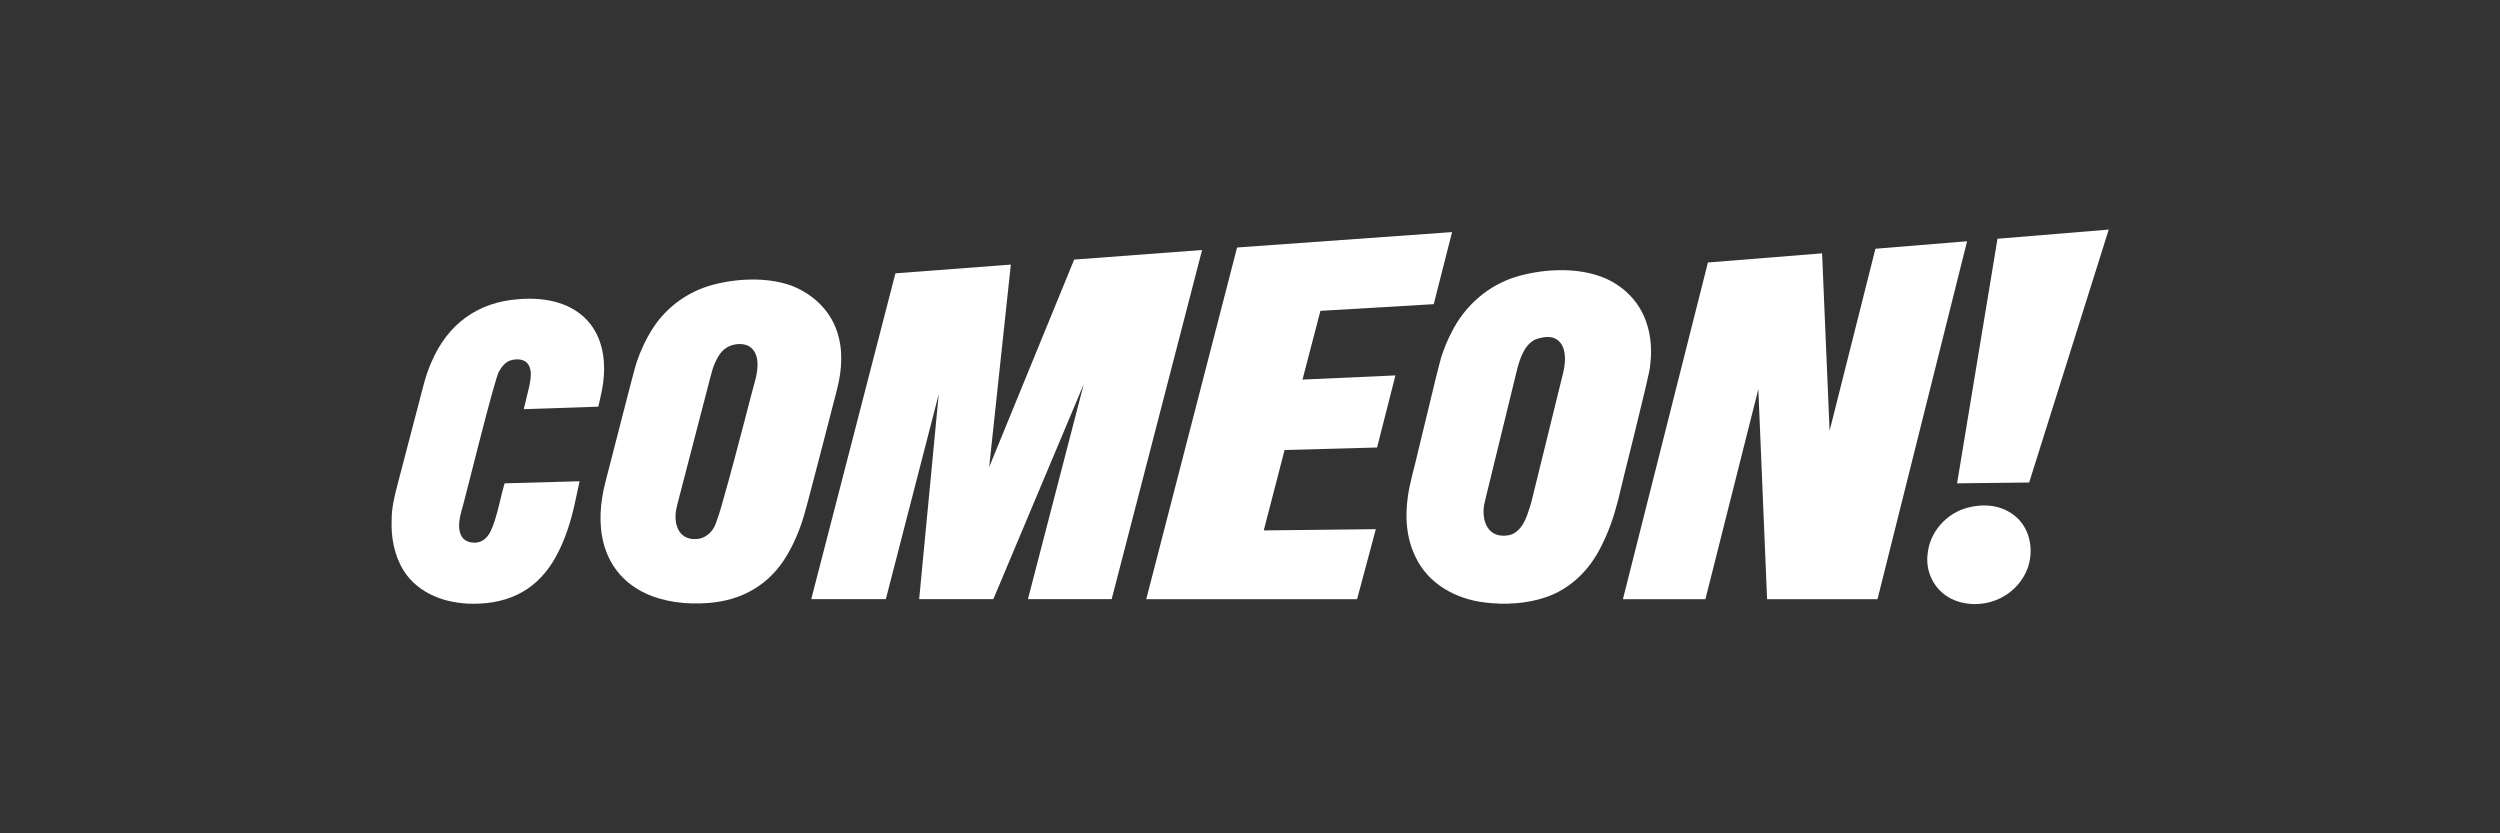 <?xml version="1.0" encoding="UTF-8"?>
<svg id="Warstwa_1" data-name="Warstwa 1" xmlns="http://www.w3.org/2000/svg" version="1.1" viewBox="0 0 600 200">
  <rect x="0" y="0" width="600" height="200" fill="#333333" stroke="none"/>
  <defs>
    <style>
      .cls-1 {
        fill: #fff;
        stroke-width: 0px;
      }
    </style>
  </defs>
  <g id="come-on-logo-inverse">
    <g>
      <path class="cls-1" d="M124.5,71.8c14.7-1.2,22.8,7.7,19.9,22.2l-.8,3.6-17.9.6,1.4-5.8c.3-1.8.7-4-.7-5.4-1-.9-2.6-.9-3.9-.5-1.2.4-2.1,1.5-2.7,2.6-1,1.2-8.5,32-9.2,34.1-.7,2.7-.9,6.5,2.6,7,2.1.3,3.6-.8,4.5-2.6,1.5-3,2.4-8.2,3.4-11.6l18-.5-1.1,5.1c-1,4.6-2.4,9.1-4.7,13.2-1.9,3.4-4.5,6.3-7.8,8.2-3.6,2.1-7.7,2.9-11.9,2.9-6.5,0-13.1-2.3-16.7-7.9-2.3-3.7-3.1-8.1-2.9-12.4,0-2.6.6-5.2,1.3-7.9l6.3-24.1c.5-1.9,1.1-3.8,1.9-5.6,3.9-9.2,11.1-14.5,21-15.2Z"/>
      <path class="cls-1" d="M181.4,90.7c.6-2.6.9-6.2-1.8-7.7-1.5-.7-3.4-.5-4.8.2-1.6.8-2.5,2.3-3.2,3.9-.5,1.1-.8,2.2-1.1,3.4l-7.9,30.4c-.1.4-.2.9-.3,1.3-.4,2.1-.2,4.7,1.5,6.2,1.3,1.1,3.2,1.2,4.7.7,1.6-.6,2.8-2,3.3-3.5.3-.8,1-2.7,1.9-6.1,2.8-9.7,7.2-27.2,7.7-28.8ZM200.8,79.3c1.6,4.5,1.3,9.4.1,14.1-.7,2.6-7.6,29.7-8.3,31.5-1.1,3.4-2.6,6.7-4.5,9.6-4.2,6.3-10.5,9.6-17.9,10.2-10.8.9-21.9-2.6-25.2-13.8-1.4-4.9-1-10.2.3-15.2.5-1.8,7.1-27.9,7.5-28.8,1-2.9,2.3-5.7,4-8.3,3.3-5,8.3-8.6,14.1-10.2,5.9-1.6,12.9-1.9,18.6,0,5.1,1.8,9.5,5.7,11.3,10.9Z"/>
      <path class="cls-1" d="M257.8,62.3l-20.4,49.8,5.2-48.6-27.7,2.1-20.2,78.2h17.9l12.7-49.2-4.7,49.2h17.8l21.7-51.6-13.4,51.6h20.1l21.7-83.8-30.7,2.3Z"/>
      <path class="cls-1" d="M296.9,59.4l-21.8,84.4h50.6l4.5-16.8-26.9.3,5-19.3,22.2-.6,4.4-17.3-22.3,1,4.3-16.5,27.2-1.6,4.4-17.3-51.6,3.7Z"/>
      <path class="cls-1" d="M481.9,122.7c4.9,2.6,6.5,8.4,4.8,13.5-1.1,3.1-3.4,5.7-6.3,7.2-3.4,1.8-7.6,2.1-11.2.7-4.4-1.7-7.1-6.2-6.6-10.9.4-5.4,4.5-10.1,9.8-11.4,3.1-.8,6.7-.7,9.5.9Z"/>
      <path class="cls-1" d="M375.2,89.3c.7-2.9.8-7.3-2.6-8.3-1.4-.3-2.9,0-4.2.5-2.7,1.4-3.7,4.8-4.4,7.6l-7.5,30.7c-.1.5-.2.9-.3,1.3-.2,1.1-.2,2.3,0,3.4.3,1.4,1,2.8,2.3,3.5,1.2.7,2.8.7,4.2.3,2.3-.9,3.4-3.3,4.1-5.5.2-.7.5-1.4.7-2.2l7.7-31.3ZM395.1,77.3c1.2,3.4,1.4,7.1.9,10.7,0,1.6-7.1,29.4-7.6,31.8-1,4-2.3,7.8-4.1,11.3-2.8,5.7-7.4,10.3-13.5,12.3-4.5,1.5-9.6,1.8-14.4,1.2-7-.8-13.7-4.5-16.7-11-2.9-5.9-2.5-12.7-.9-19,.4-1.4,4-16.5,5.9-24.3.7-2.6,1-4,1.2-4.6.7-2.1,1.5-4.1,2.5-6,3.2-6.4,8.9-11.4,15.9-13.4,6-1.7,13.2-2.1,19.1-.2,5.4,1.7,9.9,5.8,11.7,11.2Z"/>
      <path class="cls-1" d="M506.1,55.1l-26.7,2.2-9.7,58.7,17.3-.2,19.1-60.7Z"/>
      <path class="cls-1" d="M450.1,59.7l-11,43.7-1.8-42.6-27.4,2.2-20.4,80.8h19.8l12.7-50.4,2.1,50.4h26.5l21.5-85.9-22,1.8Z"/>
    </g>
  </g>
</svg>